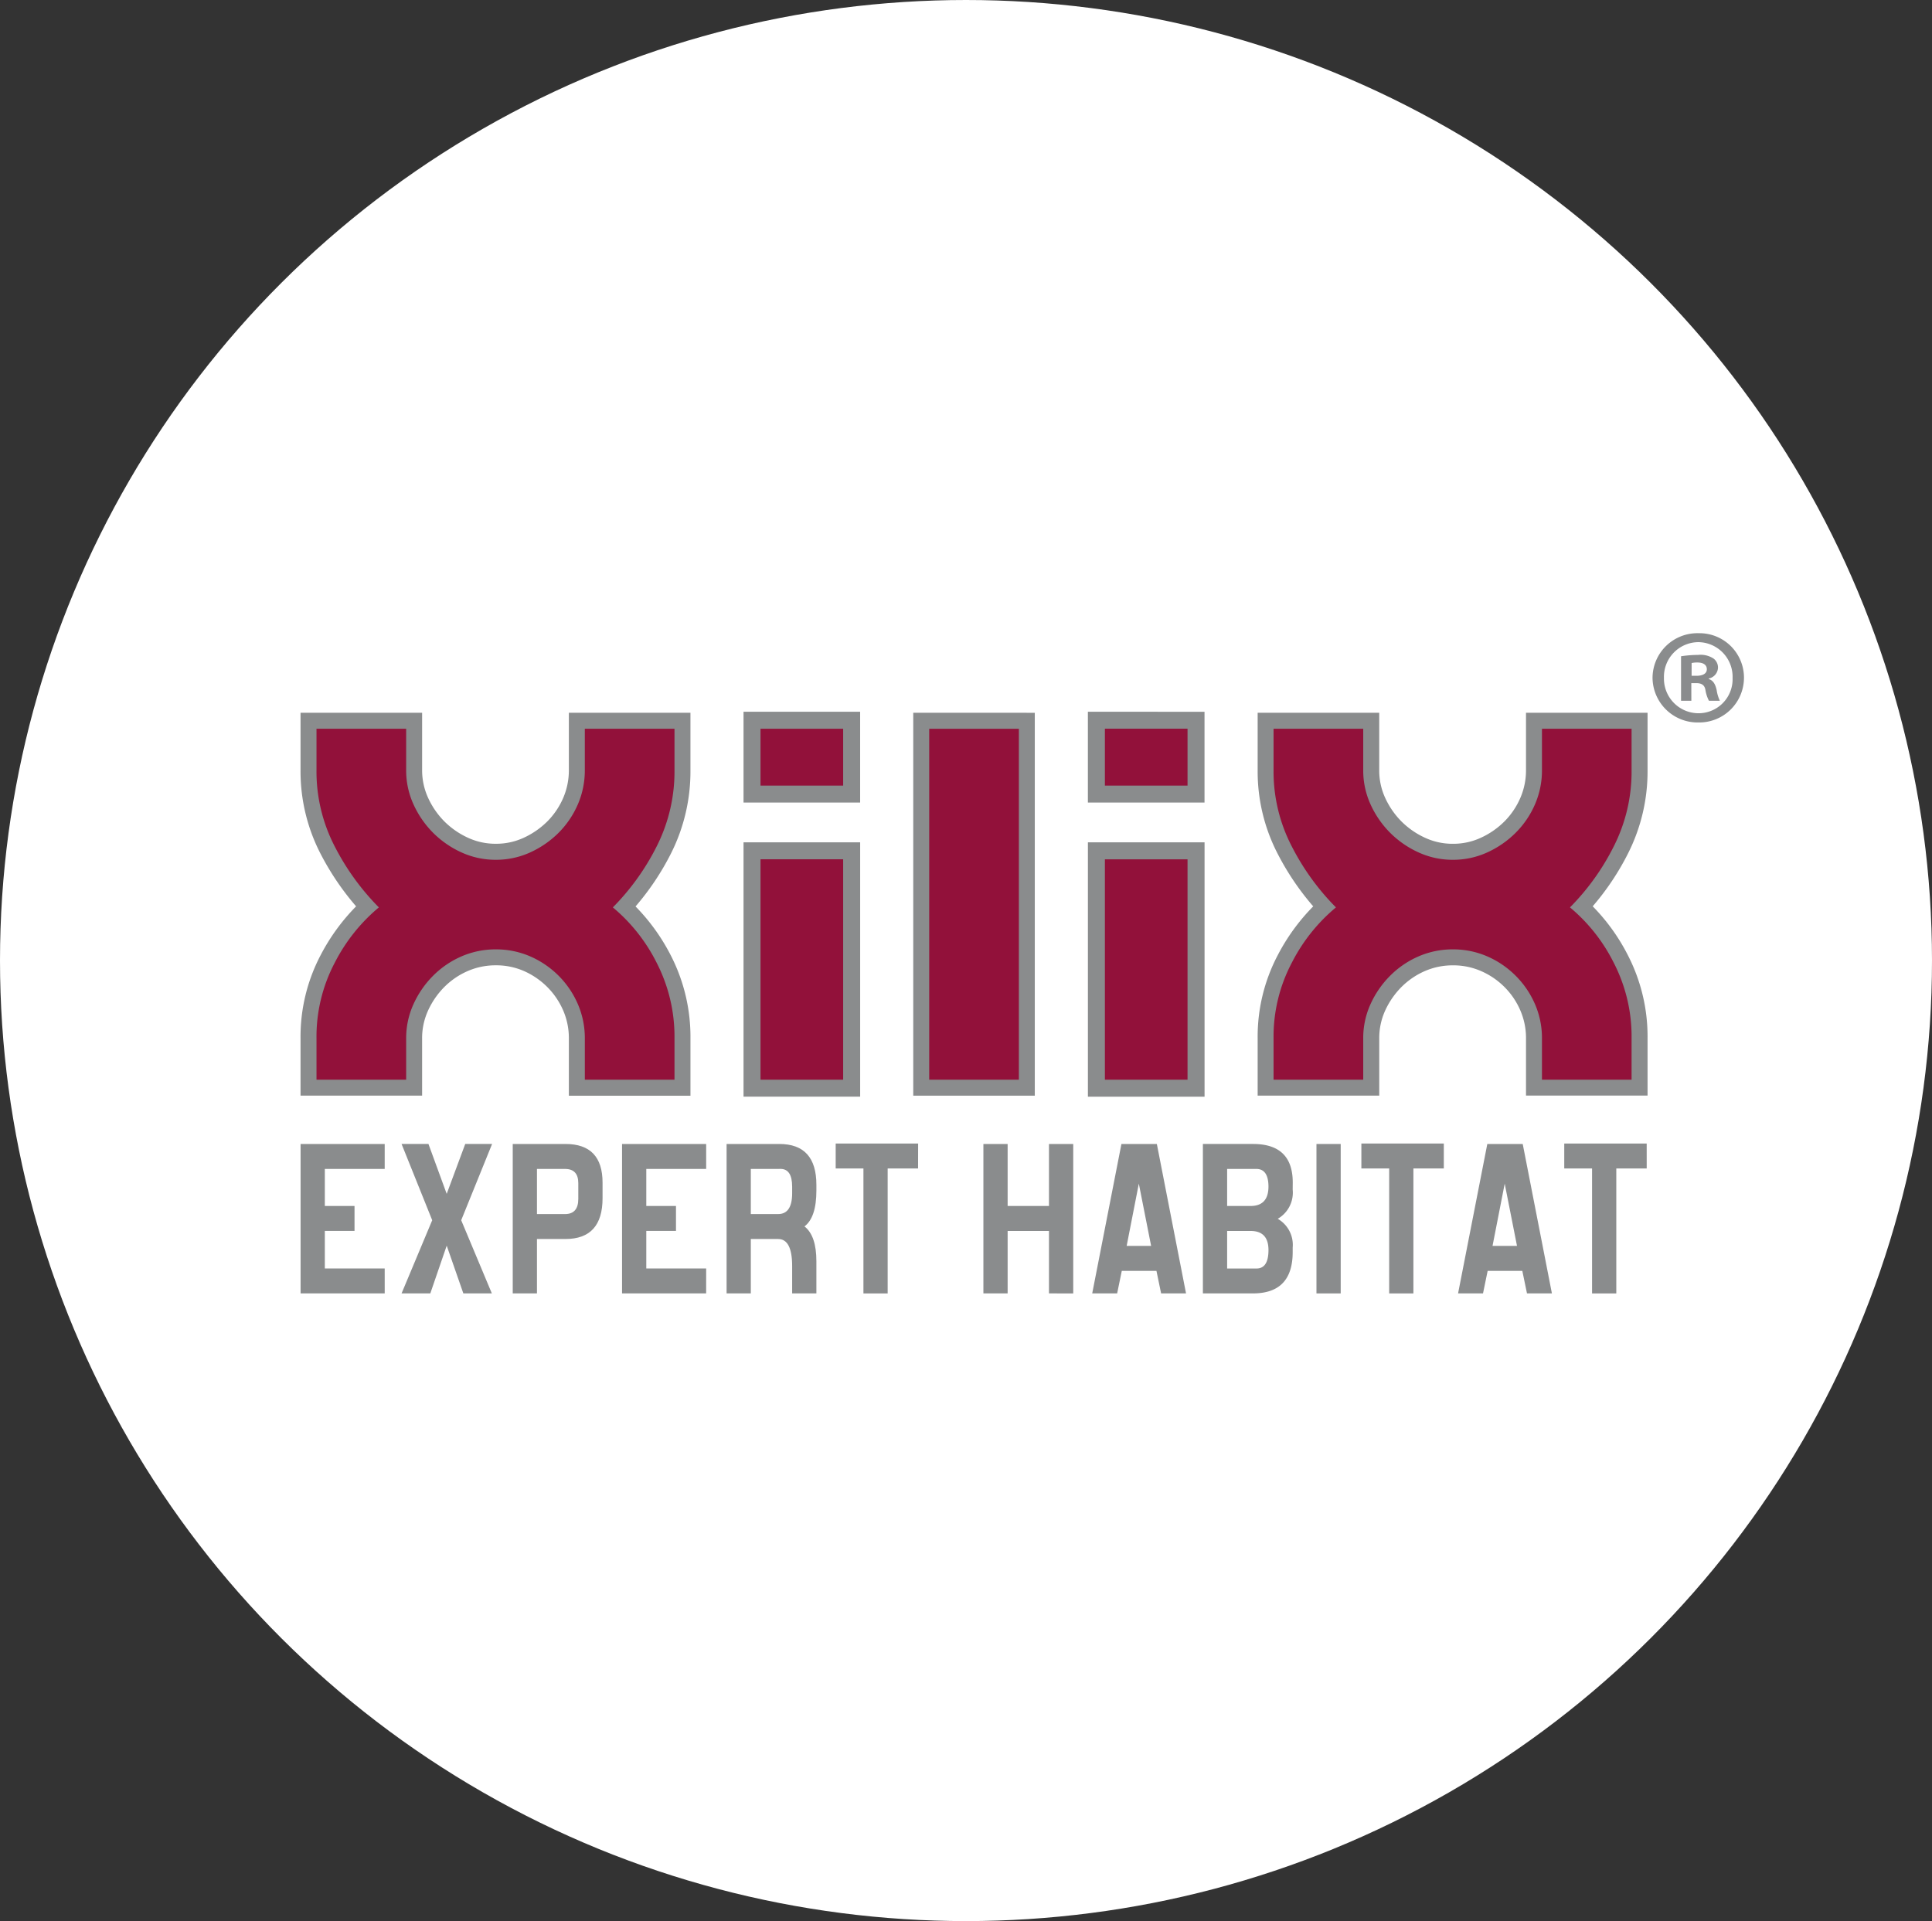 <svg xmlns="http://www.w3.org/2000/svg" width="180" height="179" viewBox="0 0 180 179">
  <rect x="0" y="0" width="180" height="179" fill="#333333" stroke="none"/>
  <g id="Groupe_334" data-name="Groupe 334" transform="translate(1641 8806)">
    <ellipse id="Ellipse_6" data-name="Ellipse 6" cx="90" cy="89.5" rx="90" ry="89.5" transform="translate(-1641 -8806)" fill="#fff"/>
    <g id="Groupe_331" data-name="Groupe 331" transform="translate(-1667.428 -8331.388)">
      <path id="Tracé_290" data-name="Tracé 290" d="M140.03-206.128v5.069h-2.258v-13.924h4.914q3.456,0,3.455,3.608v1.439q0,3.808-3.455,3.807Zm0-6.53v4.206h2.612q1.239,0,1.239-1.417v-1.461q0-1.328-1.239-1.328Z" transform="translate(-63.574 -153.037)" fill="#8a8c8d"/>
      <path id="Tracé_291" data-name="Tracé 291" d="M188.535-201.058H180.7v-13.924h7.837v2.324h-5.579v3.453h2.767v2.324h-2.767v3.5h5.579Z" transform="translate(-96.317 -153.038)" fill="#8a8c8d"/>
      <path id="Tracé_292" data-name="Tracé 292" d="M230.132-201.059h-2.258v-2.546q0-2.523-1.305-2.523h-2.547v5.069h-2.256v-13.924h4.914q3.452,0,3.452,3.808v.531q0,2.5-1.108,3.342,1.109.863,1.108,3.254Zm-6.11-11.6v4.206h2.547q1.306,0,1.305-1.948v-.6q0-1.66-1.085-1.66Z" transform="translate(-127.643 -153.037)" fill="#8a8c8d"/>
      <path id="Tracé_293" data-name="Tracé 293" d="M272.276-212.845h-2.833V-201.2h-2.258v-11.644H264.6v-2.324h7.681Z" transform="translate(-160.313 -152.895)" fill="#8a8c8d"/>
      <path id="Tracé_294" data-name="Tracé 294" d="M322.63-201.058v-13.924h2.258v5.778h3.852v-5.778H331v13.924H328.74v-5.822h-3.852v5.822Z" transform="translate(-204.581 -153.038)" fill="#8a8c8d"/>
      <path id="Tracé_295" data-name="Tracé 295" d="M374.106-201.058h-2.322l-.434-2.1h-3.23l-.432,2.1h-2.323l2.722-13.924h3.3Zm-5.532-4.428h2.279l-1.145-5.8Z" transform="translate(-237.178 -153.038)" fill="#8a8c8d"/>
      <path id="Tracé_296" data-name="Tracé 296" d="M417.206-210.732a2.815,2.815,0,0,1-1.394,2.722,2.8,2.8,0,0,1,1.394,2.679v.42q0,3.851-3.7,3.852H408.84v-13.924h4.671q3.7,0,3.7,3.586Zm-6.108-1.926v3.453h2.182q1.689,0,1.669-1.86c-.016-1.062-.393-1.593-1.136-1.593Zm0,5.778v3.5h2.738q1.112,0,1.114-1.715,0-1.784-1.669-1.783Z" transform="translate(-270.341 -153.038)" fill="#8a8c8d"/>
      <rect id="Rectangle_256" data-name="Rectangle 256" width="2.258" height="13.924" transform="translate(149.08 -368.02)" fill="#8a8c8d"/>
      <path id="Tracé_297" data-name="Tracé 297" d="M478.765-212.845h-2.833V-201.2h-2.258v-11.644h-2.59v-2.324h7.681Z" transform="translate(-317.82 -152.895)" fill="#8a8c8d"/>
      <path id="Tracé_298" data-name="Tracé 298" d="M517.805-201.058h-2.322l-.435-2.1h-3.23l-.432,2.1h-2.324l2.724-13.924h3.3Zm-5.532-4.428h2.279l-1.145-5.8Z" transform="translate(-346.789 -153.038)" fill="#8a8c8d"/>
      <path id="Tracé_299" data-name="Tracé 299" d="M558.453-212.845h-2.833V-201.2h-2.259v-11.644h-2.59v-2.324h7.681Z" transform="translate(-378.605 -152.895)" fill="#8a8c8d"/>
      <path id="Tracé_300" data-name="Tracé 300" d="M593.963-411.466a4.175,4.175,0,0,1-4.249,4.171,4.2,4.2,0,0,1-4.27-4.171,4.182,4.182,0,0,1,4.3-4.146,4.148,4.148,0,0,1,4.22,4.146m-7.456,0a3.226,3.226,0,0,0,3.236,3.312,3.174,3.174,0,0,0,3.158-3.288,3.228,3.228,0,0,0-3.212-3.337,3.231,3.231,0,0,0-3.183,3.312m2.553,2.149H588.1v-4.146a11.113,11.113,0,0,1,1.594-.127,2.2,2.2,0,0,1,1.416.329,1.038,1.038,0,0,1,.432.885,1.074,1.074,0,0,1-.86.986v.049c.4.128.605.455.733,1.013a3.631,3.631,0,0,0,.3,1.011H590.7a3.28,3.28,0,0,1-.329-1.011c-.075-.43-.33-.632-.861-.632h-.453Zm.025-2.326h.453c.531,0,.964-.177.964-.607,0-.379-.28-.632-.885-.632a2.289,2.289,0,0,0-.531.051Z" transform="translate(-405.053)" fill="#8a8c8d"/>
      <path id="Tracé_301" data-name="Tracé 301" d="M82.564-347.03v-4.6a7.24,7.24,0,0,0-.592-2.9,7.792,7.792,0,0,0-1.637-2.413,7.884,7.884,0,0,0-2.415-1.639,7.28,7.28,0,0,0-2.9-.591,7.265,7.265,0,0,0-2.9.592A7.8,7.8,0,0,0,69.7-356.94a8.319,8.319,0,0,0-1.675,2.424,6.907,6.907,0,0,0-.621,2.891v4.6h-9.84v-4.6a15.605,15.605,0,0,1,1.784-7.4,17.731,17.731,0,0,1,3.686-4.859,23.954,23.954,0,0,1-3.689-5.285,15.985,15.985,0,0,1-1.781-7.458v-4.6H67.4v4.6a6.9,6.9,0,0,0,.621,2.888,8.349,8.349,0,0,0,1.676,2.429,8.292,8.292,0,0,0,2.426,1.675,6.915,6.915,0,0,0,2.89.621,6.929,6.929,0,0,0,2.894-.622,8.37,8.37,0,0,0,2.426-1.675,7.817,7.817,0,0,0,1.636-2.416,7.238,7.238,0,0,0,.592-2.9v-4.6H92.4v4.6a16.247,16.247,0,0,1-1.743,7.452A23.409,23.409,0,0,1,87-363.882a17.376,17.376,0,0,1,3.659,4.864,15.856,15.856,0,0,1,1.747,7.393v4.6Z" transform="translate(-2.392 -26.235)" fill="#92113a"/>
      <path id="Tracé_302" data-name="Tracé 302" d="M89.269-382.868v3.852a15.433,15.433,0,0,1-1.663,7.115,22.271,22.271,0,0,1-4.08,5.678,16.111,16.111,0,0,1,4.08,5.157,15.044,15.044,0,0,1,1.663,7.049v3.852H80.915v-3.852a7.954,7.954,0,0,0-.653-3.2,8.5,8.5,0,0,0-1.793-2.641,8.591,8.591,0,0,0-2.643-1.8,7.975,7.975,0,0,0-3.2-.653,7.958,7.958,0,0,0-3.2.653,8.514,8.514,0,0,0-2.643,1.8,9,9,0,0,0-1.826,2.641,7.616,7.616,0,0,0-.688,3.2v3.852H55.915v-3.852a14.8,14.8,0,0,1,1.7-7.049,16.44,16.44,0,0,1,4.111-5.157,22.826,22.826,0,0,1-4.111-5.678,15.183,15.183,0,0,1-1.7-7.115v-3.852h8.353v3.852a7.607,7.607,0,0,0,.688,3.2,9.025,9.025,0,0,0,1.826,2.645,8.976,8.976,0,0,0,2.643,1.826,7.624,7.624,0,0,0,3.2.687,7.64,7.64,0,0,0,3.2-.687,9.061,9.061,0,0,0,2.643-1.826,8.521,8.521,0,0,0,1.793-2.645,7.945,7.945,0,0,0,.653-3.2v-3.852h8.354m1.487-1.487H79.428v5.339a6.5,6.5,0,0,1-.53,2.6,7.065,7.065,0,0,1-1.482,2.188,7.61,7.61,0,0,1-2.21,1.525,6.11,6.11,0,0,1-2.581.552,6.1,6.1,0,0,1-2.583-.554,7.539,7.539,0,0,1-2.208-1.524,7.579,7.579,0,0,1-1.525-2.212,6.165,6.165,0,0,1-.553-2.579v-5.339H54.428v5.339a16.724,16.724,0,0,0,1.865,7.8,24.953,24.953,0,0,0,3.313,4.9,18.863,18.863,0,0,0-3.308,4.551,16.332,16.332,0,0,0-1.87,7.745v5.339H65.755v-5.339a6.17,6.17,0,0,1,.553-2.582,7.562,7.562,0,0,1,1.526-2.209,7.061,7.061,0,0,1,2.183-1.482,6.515,6.515,0,0,1,2.607-.529,6.445,6.445,0,0,1,2.611.53A7.127,7.127,0,0,1,77.42-358.8a7.048,7.048,0,0,1,1.478,2.179,6.5,6.5,0,0,1,.53,2.607v5.339H90.756v-5.339a16.579,16.579,0,0,0-1.832-7.736,18.526,18.526,0,0,0-3.284-4.561,24.426,24.426,0,0,0,3.289-4.911,16.981,16.981,0,0,0,1.826-7.791v-5.339Z" transform="translate(0 -23.842)" fill="#8a8c8d"/>
      <path id="Tracé_303" data-name="Tracé 303" d="M231.755-369.256h9.285v22.119h-9.285Zm0-5.285,0-6.882h9.285v6.882Z" transform="translate(-135.263 -26.079)" fill="#92113a"/>
      <path id="Tracé_304" data-name="Tracé 304" d="M237.7-383.175v5.3H230l0-5.3Zm0,32.7H230v-20.536h7.7Zm1.582-34.285H228.418v1.583l0,5.3v1.582h10.864v-8.464Zm0,12.167H228.418v23.7h10.866v-23.7Z" transform="translate(-132.717 -23.536)" fill="#8a8c8d"/>
      <rect id="Rectangle_257" data-name="Rectangle 257" width="9.841" height="34.189" transform="translate(112.257 -407.454)" fill="#92113a"/>
      <path id="Tracé_305" data-name="Tracé 305" d="M304.917-350.165h-8.354v-32.7h8.354Zm1.487-34.19H295.076v35.677H306.4v-35.677Z" transform="translate(-183.563 -23.842)" fill="#8a8c8d"/>
      <path id="Tracé_306" data-name="Tracé 306" d="M367.007-369.256h9.286v22.119h-9.286Zm0-12.167h9.284v6.88h-9.284Z" transform="translate(-238.43 -26.079)" fill="#92113a"/>
      <path id="Tracé_307" data-name="Tracé 307" d="M372.955-377.878h-7.7v-5.3h7.7Zm0,27.406h-7.7v-20.536h7.7Zm1.578-34.285H363.671v8.462h10.866v-8.462Zm0,12.167H363.673v23.7h10.868v-23.7Z" transform="translate(-235.887 -23.536)" fill="#8a8c8d"/>
      <path id="Tracé_308" data-name="Tracé 308" d="M458.489-347.03v-4.6a7.211,7.211,0,0,0-.593-2.9,7.842,7.842,0,0,0-1.639-2.413,7.8,7.8,0,0,0-2.415-1.639,7.163,7.163,0,0,0-2.9-.592,7.246,7.246,0,0,0-2.9.592,7.8,7.8,0,0,0-2.415,1.639,8.26,8.26,0,0,0-1.676,2.424,6.9,6.9,0,0,0-.617,2.891v4.6h-9.841v-4.6a15.555,15.555,0,0,1,1.783-7.4,17.61,17.61,0,0,1,3.687-4.858,23.892,23.892,0,0,1-3.691-5.286,15.947,15.947,0,0,1-1.779-7.457v-4.6h9.841v4.6a6.892,6.892,0,0,0,.617,2.888,8.264,8.264,0,0,0,1.676,2.428,8.285,8.285,0,0,0,2.427,1.676,6.905,6.905,0,0,0,2.89.621,6.83,6.83,0,0,0,2.89-.622,8.265,8.265,0,0,0,2.427-1.675,7.844,7.844,0,0,0,1.639-2.417,7.2,7.2,0,0,0,.593-2.9v-4.6h9.836v4.6a16.229,16.229,0,0,1-1.744,7.453,23.287,23.287,0,0,1-3.658,5.289,17.3,17.3,0,0,1,3.656,4.865,15.821,15.821,0,0,1,1.746,7.392v4.6Z" transform="translate(-289.142 -26.235)" fill="#92113a"/>
      <path id="Tracé_309" data-name="Tracé 309" d="M465.189-382.868v3.852a15.41,15.41,0,0,1-1.663,7.115,22.156,22.156,0,0,1-4.077,5.678,16.044,16.044,0,0,1,4.077,5.157,15.021,15.021,0,0,1,1.663,7.049v3.852h-8.35v-3.852a7.923,7.923,0,0,0-.654-3.2,8.506,8.506,0,0,0-1.8-2.641,8.518,8.518,0,0,0-2.643-1.8,7.957,7.957,0,0,0-3.2-.653,7.944,7.944,0,0,0-3.2.653,8.516,8.516,0,0,0-2.644,1.8,8.974,8.974,0,0,0-1.828,2.641,7.616,7.616,0,0,0-.683,3.2v3.852h-8.354v-3.852a14.751,14.751,0,0,1,1.7-7.049,16.357,16.357,0,0,1,4.113-5.157,22.677,22.677,0,0,1-4.113-5.678,15.131,15.131,0,0,1-1.7-7.115v-3.852h8.354v3.852a7.608,7.608,0,0,0,.683,3.2,9,9,0,0,0,1.828,2.645,8.977,8.977,0,0,0,2.644,1.826,7.61,7.61,0,0,0,3.2.687,7.623,7.623,0,0,0,3.2-.687,8.979,8.979,0,0,0,2.643-1.826,8.526,8.526,0,0,0,1.8-2.645,7.915,7.915,0,0,0,.654-3.2v-3.852h8.35m1.487-1.487H455.352v5.339a6.467,6.467,0,0,1-.531,2.6,7.086,7.086,0,0,1-1.484,2.189,7.543,7.543,0,0,1-2.21,1.525,6.106,6.106,0,0,1-2.581.553,6.085,6.085,0,0,1-2.582-.553,7.54,7.54,0,0,1-2.21-1.525,7.55,7.55,0,0,1-1.527-2.212,6.08,6.08,0,0,1-.549-2.579v-5.339H430.351v5.339a16.679,16.679,0,0,0,1.865,7.8,24.809,24.809,0,0,0,3.312,4.9,18.781,18.781,0,0,0-3.308,4.552,16.288,16.288,0,0,0-1.869,7.744v5.339H441.68v-5.339a6.168,6.168,0,0,1,.549-2.582,7.54,7.54,0,0,1,1.527-2.207,7.064,7.064,0,0,1,2.184-1.483,6.5,6.5,0,0,1,2.607-.529,6.44,6.44,0,0,1,2.609.53,7.068,7.068,0,0,1,2.184,1.483,6.974,6.974,0,0,1,1.482,2.183,6.473,6.473,0,0,1,.531,2.6v5.339h11.324v-5.339a16.555,16.555,0,0,0-1.832-7.737,18.417,18.417,0,0,0-3.279-4.56,24.262,24.262,0,0,0,3.286-4.913,16.951,16.951,0,0,0,1.825-7.789v-5.339Z" transform="translate(-286.75 -23.842)" fill="#8a8c8d"/>
      <path id="Tracé_310" data-name="Tracé 310" d="M62.286-201.058H54.448v-13.924h7.837v2.324H56.706v3.453h2.767v2.324H56.706v3.5h5.579Z" transform="translate(-0.015 -153.038)" fill="#8a8c8d"/>
      <path id="Tracé_311" data-name="Tracé 311" d="M102.544-214.983l-2.878,7.106,2.855,6.818H99.866l-1.55-4.449-1.528,4.449H94.11l2.855-6.818-2.855-7.106h2.505l1.7,4.649,1.727-4.649Z" transform="translate(-30.269 -153.038)" fill="#8a8c8d"/>
    </g>
  </g>
</svg>
